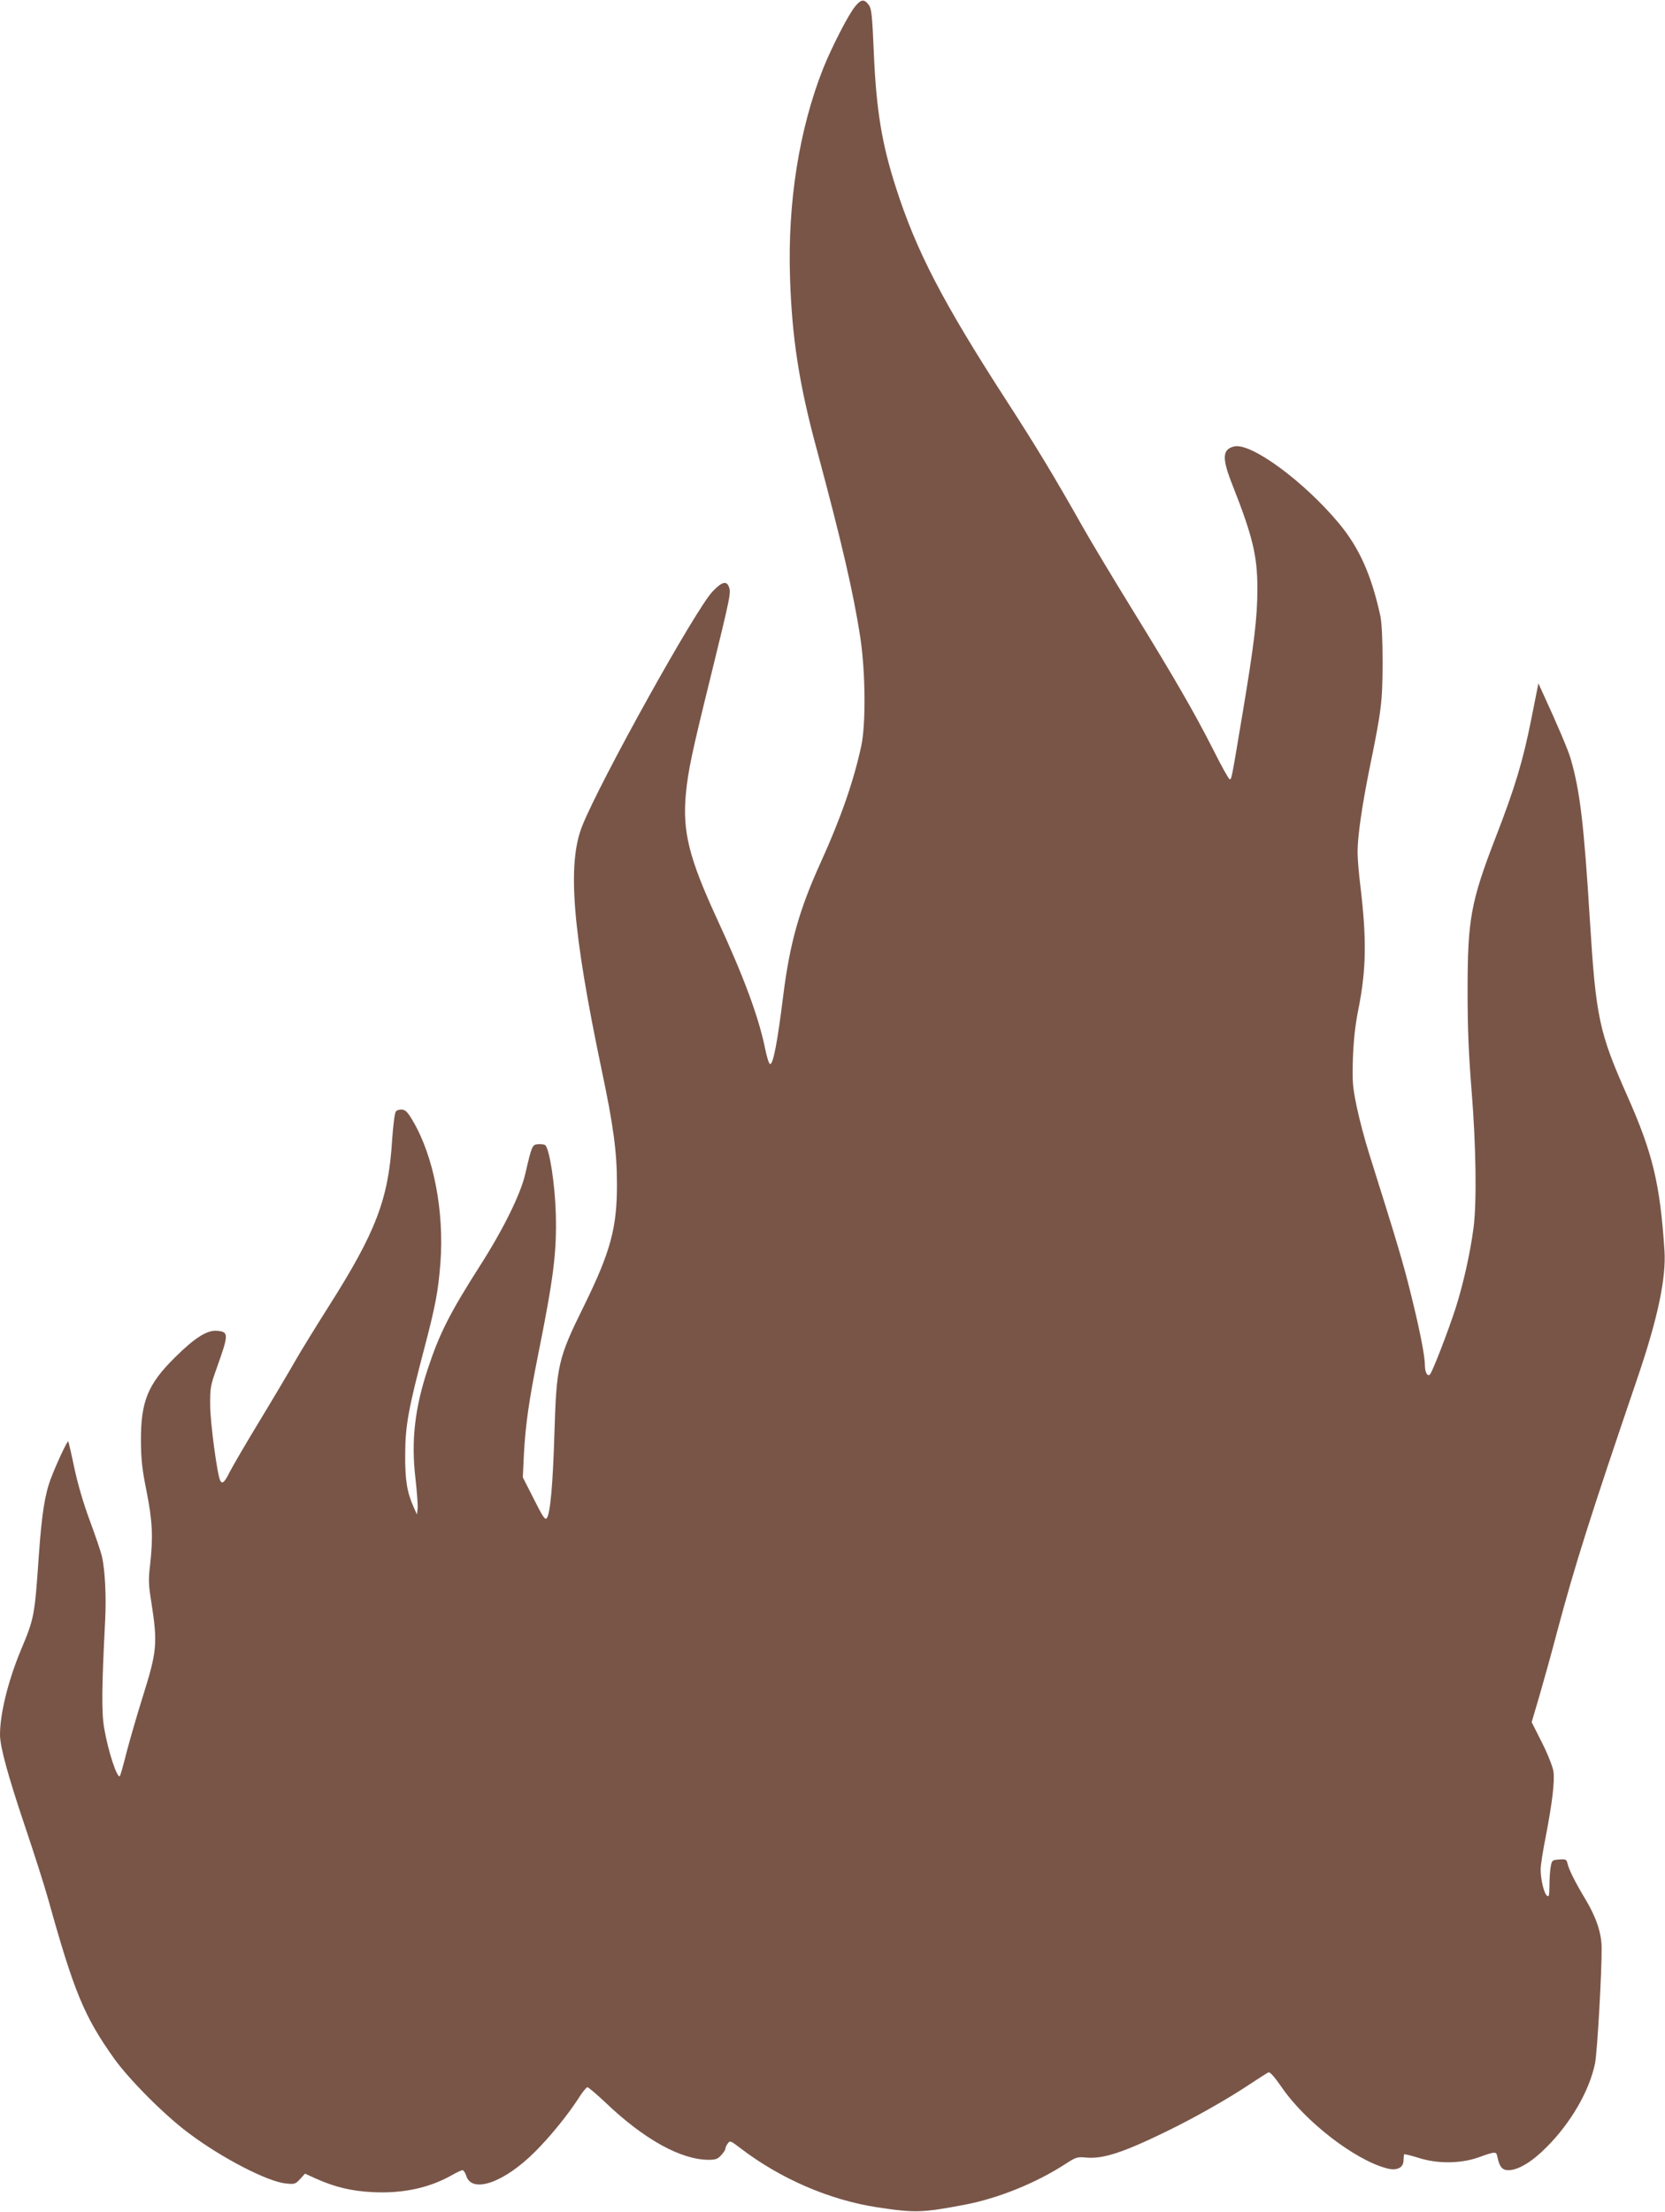 <?xml version="1.0" standalone="no"?>
<!DOCTYPE svg PUBLIC "-//W3C//DTD SVG 20010904//EN"
 "http://www.w3.org/TR/2001/REC-SVG-20010904/DTD/svg10.dtd">
<svg version="1.0" xmlns="http://www.w3.org/2000/svg"
 width="964pt" height="1280pt" viewBox="0 0 964 1280"
 preserveAspectRatio="xMidYMid meet">
<g transform="translate(0,1280) scale(0.1,-0.1)"
fill="#795548" stroke="none">
<path d="M4952 12764 c-39 -46 -138 -240 -186 -360 -139 -352 -206 -774 -192
-1209 11 -350 53 -622 156 -1000 142 -528 212 -828 251 -1085 30 -196 33 -503
5 -630 -44 -202 -118 -416 -235 -673 -124 -273 -178 -466 -216 -767 -34 -275
-59 -404 -77 -398 -6 2 -19 42 -28 89 -38 185 -123 415 -280 754 -161 350
-199 502 -179 720 13 135 34 235 144 680 117 477 118 485 105 519 -14 37 -42
28 -95 -28 -100 -106 -651 -1098 -754 -1356 -88 -220 -57 -603 112 -1410 69
-325 89 -479 89 -660 1 -256 -37 -394 -191 -708 -150 -303 -159 -344 -171
-737 -9 -298 -24 -463 -44 -491 -10 -13 -22 5 -75 110 l-64 126 6 127 c9 176
29 313 81 574 91 453 110 599 104 825 -5 172 -37 379 -62 397 -6 4 -24 6 -41
5 -34 -3 -36 -9 -74 -173 -27 -116 -126 -318 -261 -529 -176 -276 -236 -394
-304 -601 -74 -224 -96 -412 -71 -628 9 -80 15 -160 13 -178 l-4 -34 -17 38
c-40 88 -52 158 -51 307 0 167 19 268 109 610 66 251 82 335 95 501 22 298
-38 613 -158 819 -29 50 -43 66 -63 68 -14 2 -31 -3 -37 -11 -7 -8 -16 -82
-22 -169 -21 -339 -94 -529 -367 -959 -71 -112 -158 -253 -193 -314 -34 -60
-127 -217 -206 -347 -79 -130 -157 -264 -174 -297 -29 -59 -42 -71 -54 -52
-17 26 -59 338 -59 436 -1 103 2 117 37 215 71 199 72 212 2 218 -56 5 -128
-40 -242 -153 -158 -156 -199 -255 -198 -485 1 -110 7 -165 33 -293 34 -173
38 -263 20 -424 -10 -83 -9 -116 6 -208 39 -249 35 -289 -51 -563 -30 -95 -70
-234 -90 -309 -19 -76 -37 -139 -40 -142 -15 -16 -67 140 -90 273 -17 92 -15
245 5 631 7 136 -1 290 -19 368 -7 29 -39 123 -71 209 -37 100 -69 210 -89
304 -17 82 -33 150 -35 152 -5 5 -67 -127 -100 -214 -35 -91 -53 -204 -70
-444 -25 -360 -26 -363 -107 -557 -72 -175 -118 -362 -118 -483 0 -68 45 -234
143 -525 52 -154 114 -347 137 -430 148 -531 207 -674 378 -915 86 -122 296
-333 435 -436 192 -144 455 -280 562 -291 51 -5 55 -4 83 26 l28 31 66 -30
c108 -48 203 -71 325 -77 174 -9 328 24 459 98 28 16 56 29 62 29 6 0 16 -15
22 -34 34 -103 221 -37 399 142 89 89 185 208 248 304 23 38 48 68 54 68 6 0
53 -40 104 -88 223 -213 437 -332 599 -332 38 0 52 5 71 26 14 15 25 32 25 39
0 6 6 20 14 30 12 17 16 16 72 -27 231 -177 517 -301 794 -343 218 -33 258
-32 510 16 191 37 406 124 574 232 66 43 72 45 125 40 97 -9 214 29 466 152
170 83 358 190 488 277 48 32 94 61 101 64 9 4 35 -26 76 -85 136 -199 423
-421 608 -470 58 -16 97 2 98 44 1 17 2 33 3 36 0 4 36 -5 79 -18 111 -37 247
-36 352 1 101 36 103 36 110 1 12 -56 28 -75 63 -75 57 0 137 48 222 134 141
141 248 327 280 485 13 64 40 541 38 671 -1 84 -32 175 -92 275 -59 98 -96
171 -105 208 -6 26 -10 28 -49 25 -40 -3 -42 -4 -49 -43 -4 -22 -7 -71 -7
-109 -1 -58 -3 -67 -15 -57 -17 14 -36 95 -36 152 0 22 13 108 30 192 38 198
52 318 44 376 -4 25 -33 100 -66 165 l-60 119 46 156 c25 86 71 251 101 366
104 389 190 661 469 1480 115 339 163 569 153 727 -26 389 -68 564 -216 897
-163 367 -181 453 -216 1016 -34 551 -57 748 -111 933 -13 47 -77 198 -162
382 l-25 55 -42 -211 c-48 -240 -94 -393 -205 -679 -145 -375 -163 -476 -163
-890 0 -215 6 -364 23 -575 26 -321 31 -650 11 -800 -20 -147 -58 -317 -102
-457 -45 -139 -135 -372 -150 -388 -14 -14 -29 13 -29 51 0 55 -29 204 -80
409 -44 180 -79 298 -242 815 -27 85 -60 211 -74 280 -23 112 -25 141 -21 275
4 105 13 191 32 285 46 231 48 406 11 715 -9 71 -16 158 -16 192 0 92 25 265
69 484 70 342 75 385 76 614 0 137 -5 231 -13 270 -52 238 -122 394 -239 535
-204 245 -511 470 -608 446 -69 -17 -71 -68 -9 -224 117 -297 144 -409 144
-601 0 -163 -19 -322 -86 -721 -65 -388 -63 -380 -75 -380 -4 0 -47 75 -93
168 -112 220 -222 411 -467 809 -111 180 -242 398 -290 483 -166 294 -270 466
-441 730 -368 569 -523 866 -641 1235 -82 254 -114 450 -128 785 -9 209 -13
249 -28 270 -27 37 -45 35 -79 -6z"/>
</g>
</svg>

